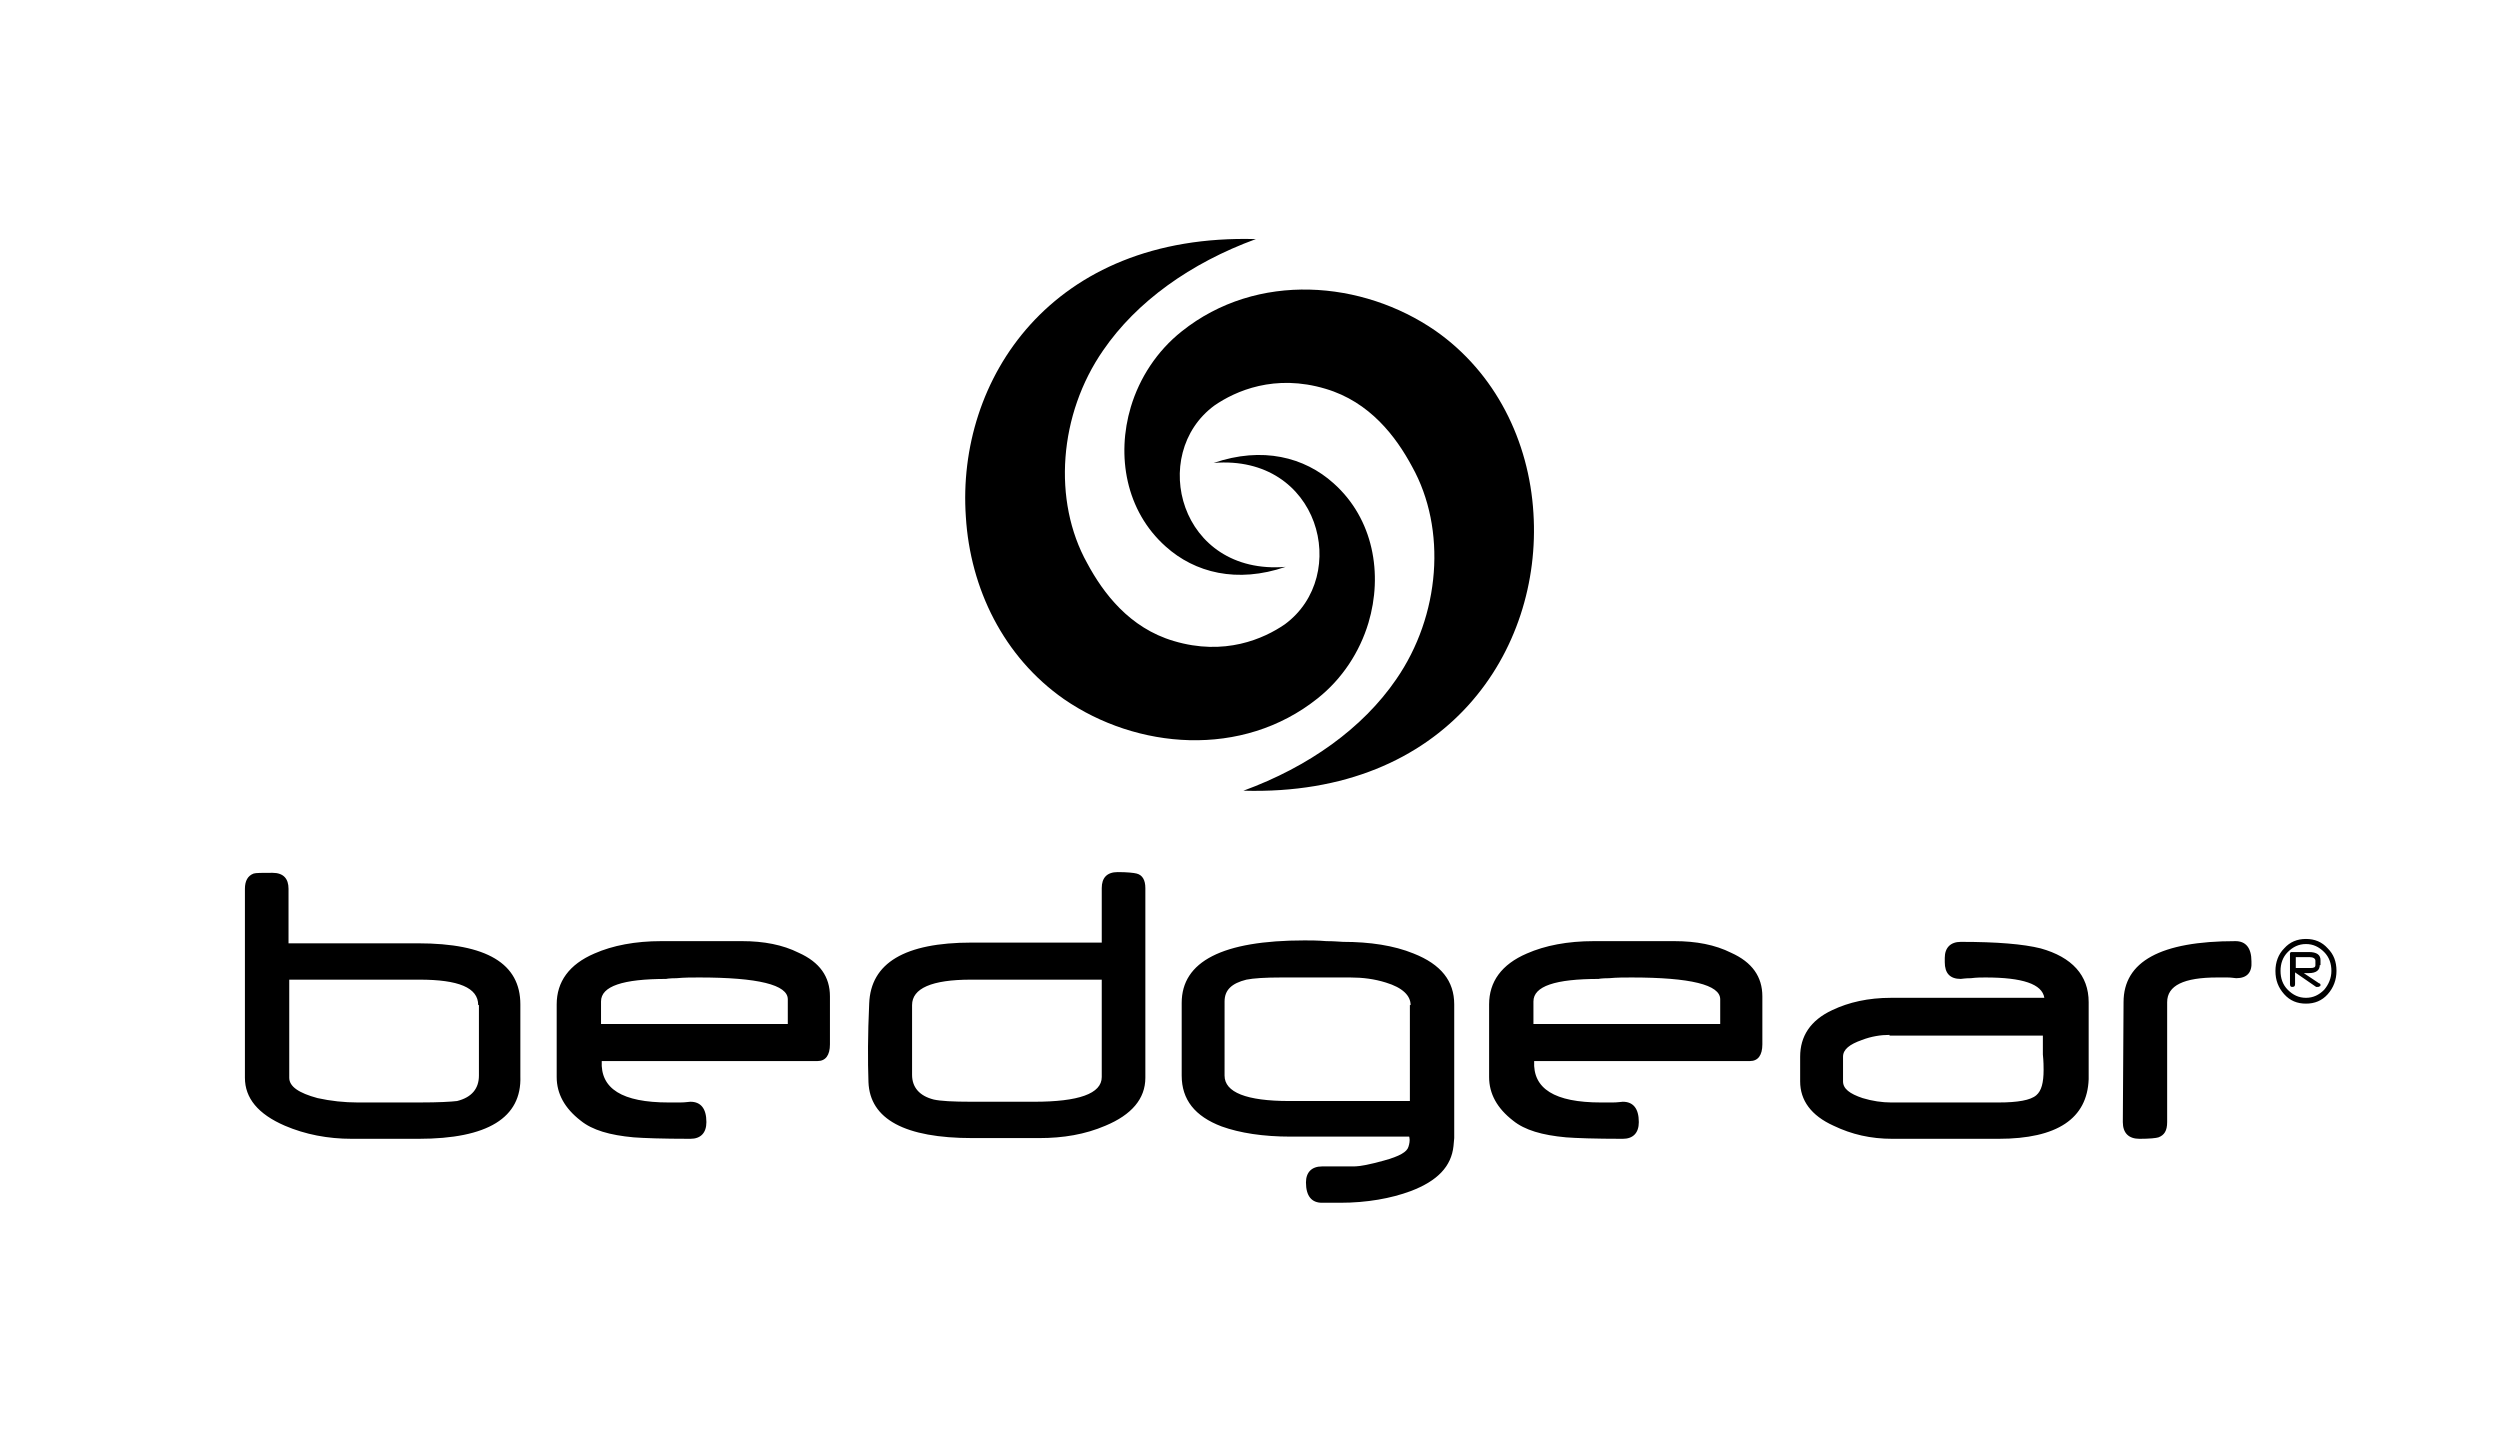 <?xml version="1.0" encoding="UTF-8"?>
<svg xmlns="http://www.w3.org/2000/svg" width="344" height="199" fill="none" viewBox="0 0 344 199">
  <path fill="#000" fill-rule="evenodd" d="M172.8 32.9c-9 3.3-16.4 8.6-21 15.3-6.1 8.8-7 20.7-2.2 29.3 2.2 4.1 5.8 8.9 11.9 10.7 7 2.1 12.4-.3 15.3-2.3 9.1-6.7 4.8-23.4-9.8-22.2 6.7-2.3 12.5-.8 16.5 2.8 5.5 4.9 6.8 12.5 4.8 19.2-1.2 4-3.6 7.7-7 10.4-10.4 8.3-24.9 7-34.9.1-8.3-5.8-12.9-15.2-13.5-25.1-1.3-18.8 11.7-39 39.9-38.2Z" clip-rule="evenodd"></path>
  <path fill="#000" fill-rule="evenodd" d="M171.1 108.8c9-3.3 16.4-8.6 21-15.3 6.1-8.8 7-20.7 2.2-29.3-2.2-4.1-5.8-8.9-11.9-10.7-7-2.1-12.4.3-15.3 2.3-9.1 6.7-4.8 23.4 9.8 22.2-6.7 2.3-12.5.8-16.5-2.8-5.5-4.9-6.8-12.5-4.8-19.2 1.2-4 3.6-7.7 7-10.4 10.4-8.3 24.9-7 34.9-.1 8.3 5.8 12.9 15.2 13.5 25.1 1.2 18.8-11.8 39-39.9 38.2Z" clip-rule="evenodd"></path>
  <path fill="#000" d="M321.5 133.6c0 1.2-.4 2.3-1.2 3.2-.8.9-1.8 1.3-3 1.3s-2.2-.4-3-1.3c-.8-.9-1.2-1.9-1.2-3.2 0-1.2.4-2.3 1.2-3.1.8-.9 1.8-1.3 3-1.3s2.2.4 3 1.3c.8.8 1.2 1.8 1.2 3.1Zm-.7 0c0-1-.3-1.9-1-2.6-.7-.7-1.5-1.1-2.5-1.1s-1.8.4-2.5 1.1c-.7.7-1 1.6-1 2.6s.3 1.9 1 2.6c.7.7 1.5 1.1 2.5 1.1s1.8-.4 2.5-1.1c.6-.7 1-1.6 1-2.6Zm-1.6-.8c0 .7-.5 1.1-1.5 1.1h-.7l2.1 1.4c.1 0 .2.1.2.2s0 .2-.1.2c-.1.1-.2.1-.3.1h-.2l-2.9-2v1.6c0 .3-.1.4-.4.4-.2 0-.3-.1-.3-.4v-4.2c0-.1.1-.2.2-.2h2.4c1.1 0 1.6.4 1.6 1.1v.7h-.1Zm-.6-.6c0-.3-.3-.5-.8-.5h-1.9v1.5h2c.5 0 .7-.1.7-.4v-.6Zm-261 24.5h-9.2c-3.3 0-6.4-.6-9.2-1.8-3.7-1.6-5.5-3.8-5.5-6.6v-26c0-1.1.4-1.8 1.2-2.1.3-.1 1.2-.1 2.6-.1 1.5 0 2.2.8 2.2 2.2v7.5h17.8c9.5 0 14.1 2.8 14.1 8.4v9.9c.2 5.7-4.5 8.6-14 8.6Zm8.2-18.4c0-2.4-2.7-3.5-8.1-3.5H39.8v13.5c0 1.2 1.3 2.1 3.9 2.8 1.8.4 3.7.6 5.5.6h8.5c2.7 0 4.4-.1 5.2-.2 2-.5 3-1.7 3-3.5v-9.7h-.1Zm46.7 7.7H82.8c-.2 3.8 2.8 5.7 9.2 5.7h1.6c.7 0 1.2-.1 1.4-.1 1.4 0 2.2.9 2.2 2.8 0 1.5-.8 2.3-2.2 2.3-3.9 0-6.5-.1-7.8-.2-3.3-.3-5.7-1-7.3-2.3-2.2-1.7-3.3-3.7-3.3-6v-10c0-3.1 1.7-5.5 5.2-7 2.5-1.1 5.6-1.7 9.2-1.7h11.1c3 0 5.6.5 7.8 1.6 2.9 1.3 4.3 3.3 4.3 6v6.6c0 1.5-.6 2.3-1.7 2.3Zm-4.1-8.5c0-2-4.1-3-12.2-3-1 0-2 0-3.1.1-1 0-1.5.1-1.4.1-6 0-9 1-9 3.1v3.1h25.7v-3.4Zm43.7 17.4c-2.8 1.2-5.8 1.7-9.1 1.7h-9.2c-9.3 0-14.1-2.6-14.3-7.7-.1-2.9-.1-6.5.1-10.8.2-5.6 4.9-8.4 14.1-8.4h17.9v-7.5c0-1.4.7-2.2 2.2-2.2 1.3 0 2.2.1 2.6.2.8.2 1.2.9 1.2 2v26.1c0 2.9-1.9 5.1-5.5 6.6Zm-.5-20.1h-18c-5.4 0-8.1 1.2-8.1 3.5v9.6c0 1.7 1 2.9 3 3.4.9.2 2.6.3 5.2.3h8.6c6.1 0 9.3-1.1 9.3-3.4v-13.4Zm42.3 21.6h-16.3c-3.8 0-7-.5-9.5-1.4-3.7-1.4-5.5-3.7-5.5-7v-10c0-5.7 5.6-8.6 16.9-8.6.8 0 1.8 0 3 .1 1.2 0 2 .1 2.3.1 3.7 0 7 .5 9.7 1.6 3.8 1.5 5.6 3.8 5.6 7v18.4l-.1 1.1c-.3 2.8-2.2 4.8-5.9 6.2-2.7 1-6 1.6-9.7 1.6h-2.5c-1.4 0-2.2-.9-2.2-2.8 0-1.4.8-2.2 2.2-2.2h4.3c1 0 2.4-.3 4.2-.8 2.2-.6 3.2-1.2 3.4-1.9.3-.9.1-1.4.1-1.4Zm.2-18.1c0-1.3-1.1-2.4-3.4-3.1-1.6-.5-3.2-.7-4.9-.7h-9.5c-2.2 0-3.8.1-4.8.3-2 .5-3 1.4-3 3V148c0 2.3 3 3.5 8.9 3.5H194v-13.2h.1Zm46.7 7.7h-29.7c-.2 3.8 2.8 5.7 9.2 5.7h1.6c.7 0 1.2-.1 1.4-.1 1.4 0 2.2.9 2.2 2.8 0 1.5-.8 2.3-2.2 2.3-3.9 0-6.5-.1-7.8-.2-3.3-.3-5.7-1-7.3-2.3-2.2-1.7-3.3-3.7-3.3-6v-10c0-3.1 1.7-5.5 5.2-7 2.5-1.1 5.6-1.7 9.2-1.7h11.1c3 0 5.6.5 7.8 1.6 2.9 1.3 4.3 3.3 4.3 6v6.6c0 1.5-.6 2.3-1.7 2.3Zm-4.1-8.5c0-2-4.1-3-12.2-3-1 0-2 0-3.1.1-1 0-1.5.1-1.4.1-6 0-9 1-9 3.1v3.1h25.7v-3.4Zm38.3 19.2h-14.6c-3 0-5.6-.6-8.1-1.8-3.1-1.4-4.6-3.5-4.6-6.1v-3.4c0-2.8 1.4-5 4.4-6.4 2.3-1.1 5-1.7 8.1-1.7h21.1c-.3-1.9-3-2.8-8.1-2.8-.6 0-1.2 0-2 .1-.8 0-1.3.1-1.4.1-1.5 0-2.2-.8-2.2-2.3v-.6c0-1.4.8-2.2 2.2-2.2 5 0 8.6.3 11 .9 4.3 1.2 6.6 3.7 6.6 7.4v10.6c-.2 5.4-4.3 8.2-12.4 8.2Zm-15-14.3c-1.2 0-2.5.2-3.8.7-1.7.6-2.6 1.3-2.6 2.3v3.4c0 1 .9 1.7 2.7 2.3 1.3.4 2.7.6 3.9.6H275c2.6 0 4.4-.3 5.2-1 .7-.6 1-1.7 1-3.5 0-.4 0-1.1-.1-2.1v-2.6H260v-.1Zm47.7-7.8c-.2 0-.6-.1-1.2-.1h-1.4c-4.6 0-6.9 1.1-6.9 3.4v16.5c0 1.2-.4 1.8-1.2 2.1-.3.1-1.2.2-2.6.2-1.5 0-2.3-.8-2.3-2.3l.1-16.5c0-5.6 5.1-8.4 15.4-8.4 1.4 0 2.2.9 2.2 2.8.1 1.5-.6 2.3-2.1 2.3Z"></path>
</svg>
